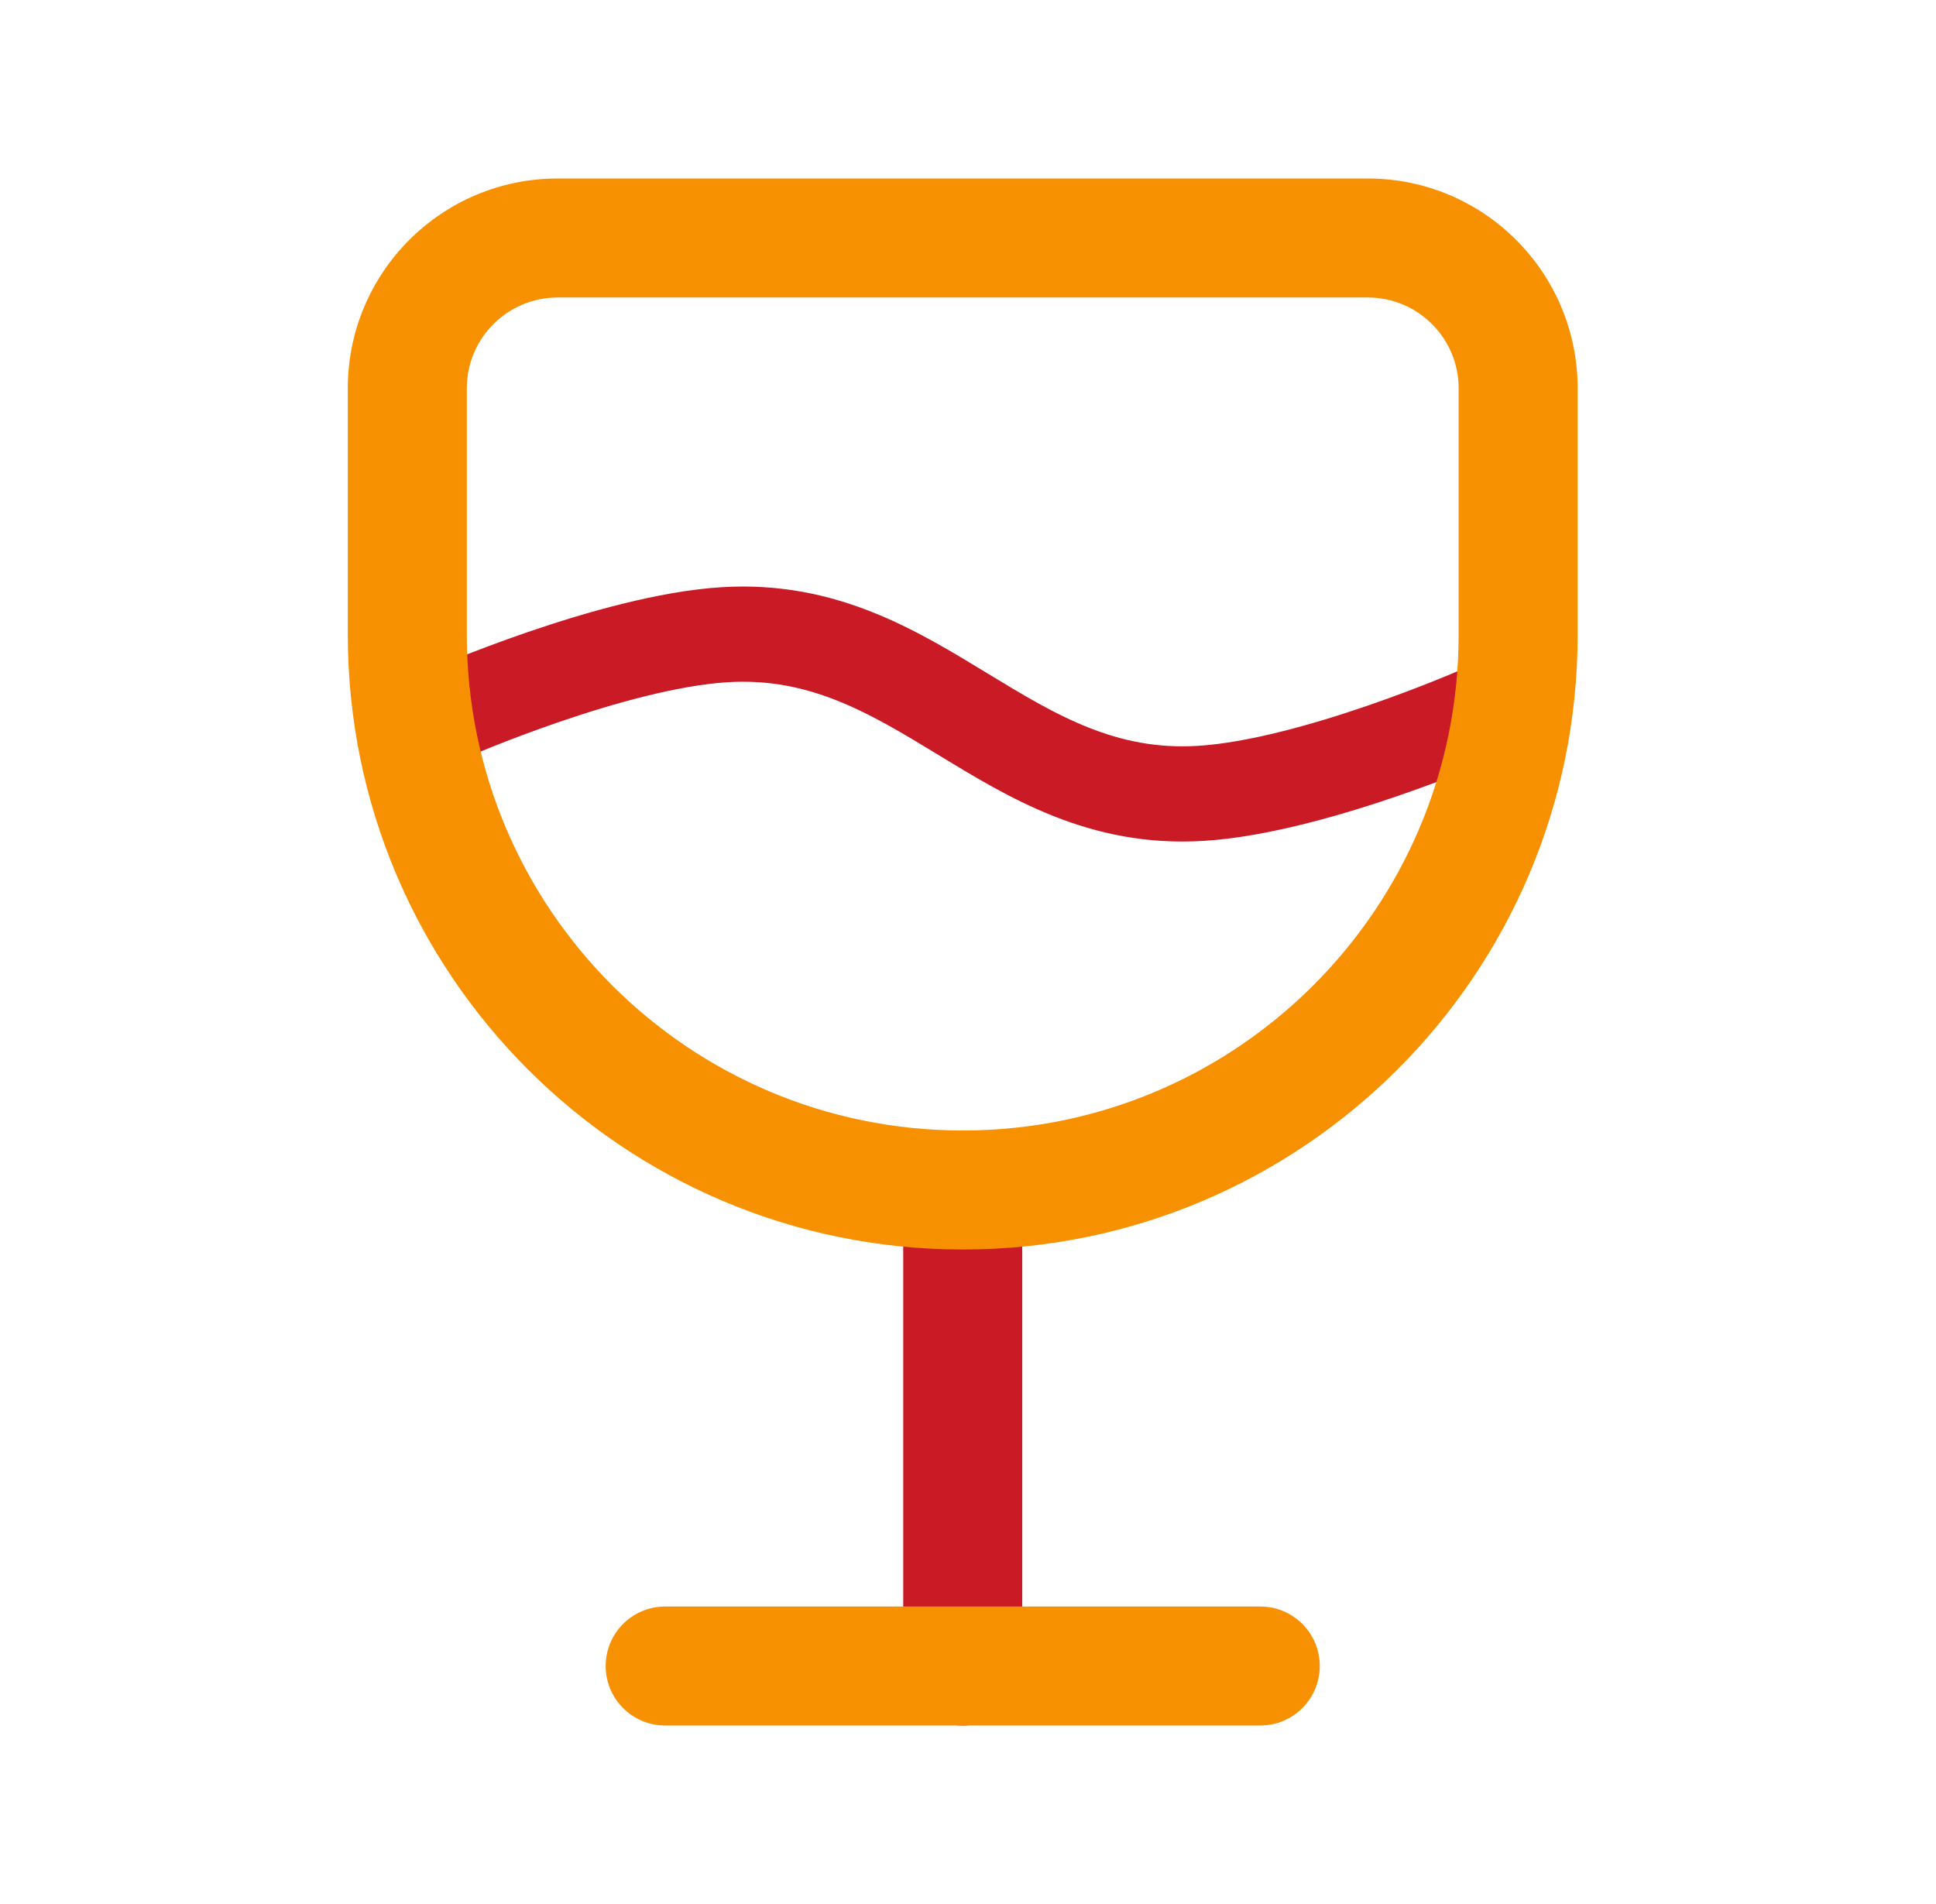 <svg width="61" height="60" viewBox="0 0 61 60" fill="none" xmlns="http://www.w3.org/2000/svg">
<path d="M14.084 22.501C14.084 22.501 19.286 20.219 22.834 20.001C28.997 19.622 31.671 25.38 37.834 25.001C41.38 24.783 46.584 22.501 46.584 22.501" stroke="#C91A26" stroke-width="3" stroke-linecap="round"/>
<path d="M32.209 38.214C32.209 37.178 31.369 36.339 30.334 36.339C29.298 36.339 28.459 37.178 28.459 38.214H32.209ZM28.459 52.5C28.459 53.535 29.298 54.375 30.334 54.375C31.369 54.375 32.209 53.535 32.209 52.5H28.459ZM28.459 38.214V52.5H32.209V38.214H28.459Z" fill="#C91A26"/>
<path d="M39.709 54.375C40.744 54.375 41.584 53.535 41.584 52.5C41.584 51.464 40.744 50.625 39.709 50.625V54.375ZM20.959 50.625C19.923 50.625 19.084 51.464 19.084 52.5C19.084 53.535 19.923 54.375 20.959 54.375V50.625ZM39.709 50.625H30.334V54.375H39.709V50.625ZM30.334 50.625H20.959V54.375H30.334V50.625ZM17.57 9.375H43.097V5.625H17.57V9.375ZM45.959 12.237V20H49.709V12.237H45.959ZM14.709 20V12.237H10.959V20H14.709ZM30.334 35.625C21.704 35.625 14.709 28.63 14.709 20H10.959C10.959 30.701 19.633 39.375 30.334 39.375V35.625ZM45.959 20C45.959 28.63 38.963 35.625 30.334 35.625V39.375C41.034 39.375 49.709 30.701 49.709 20H45.959ZM43.097 9.375C44.677 9.375 45.959 10.656 45.959 12.237H49.709C49.709 8.585 46.748 5.625 43.097 5.625V9.375ZM17.57 5.625C13.919 5.625 10.959 8.585 10.959 12.237H14.709C14.709 10.656 15.99 9.375 17.57 9.375V5.625Z" fill="#F79102"/>
</svg>
